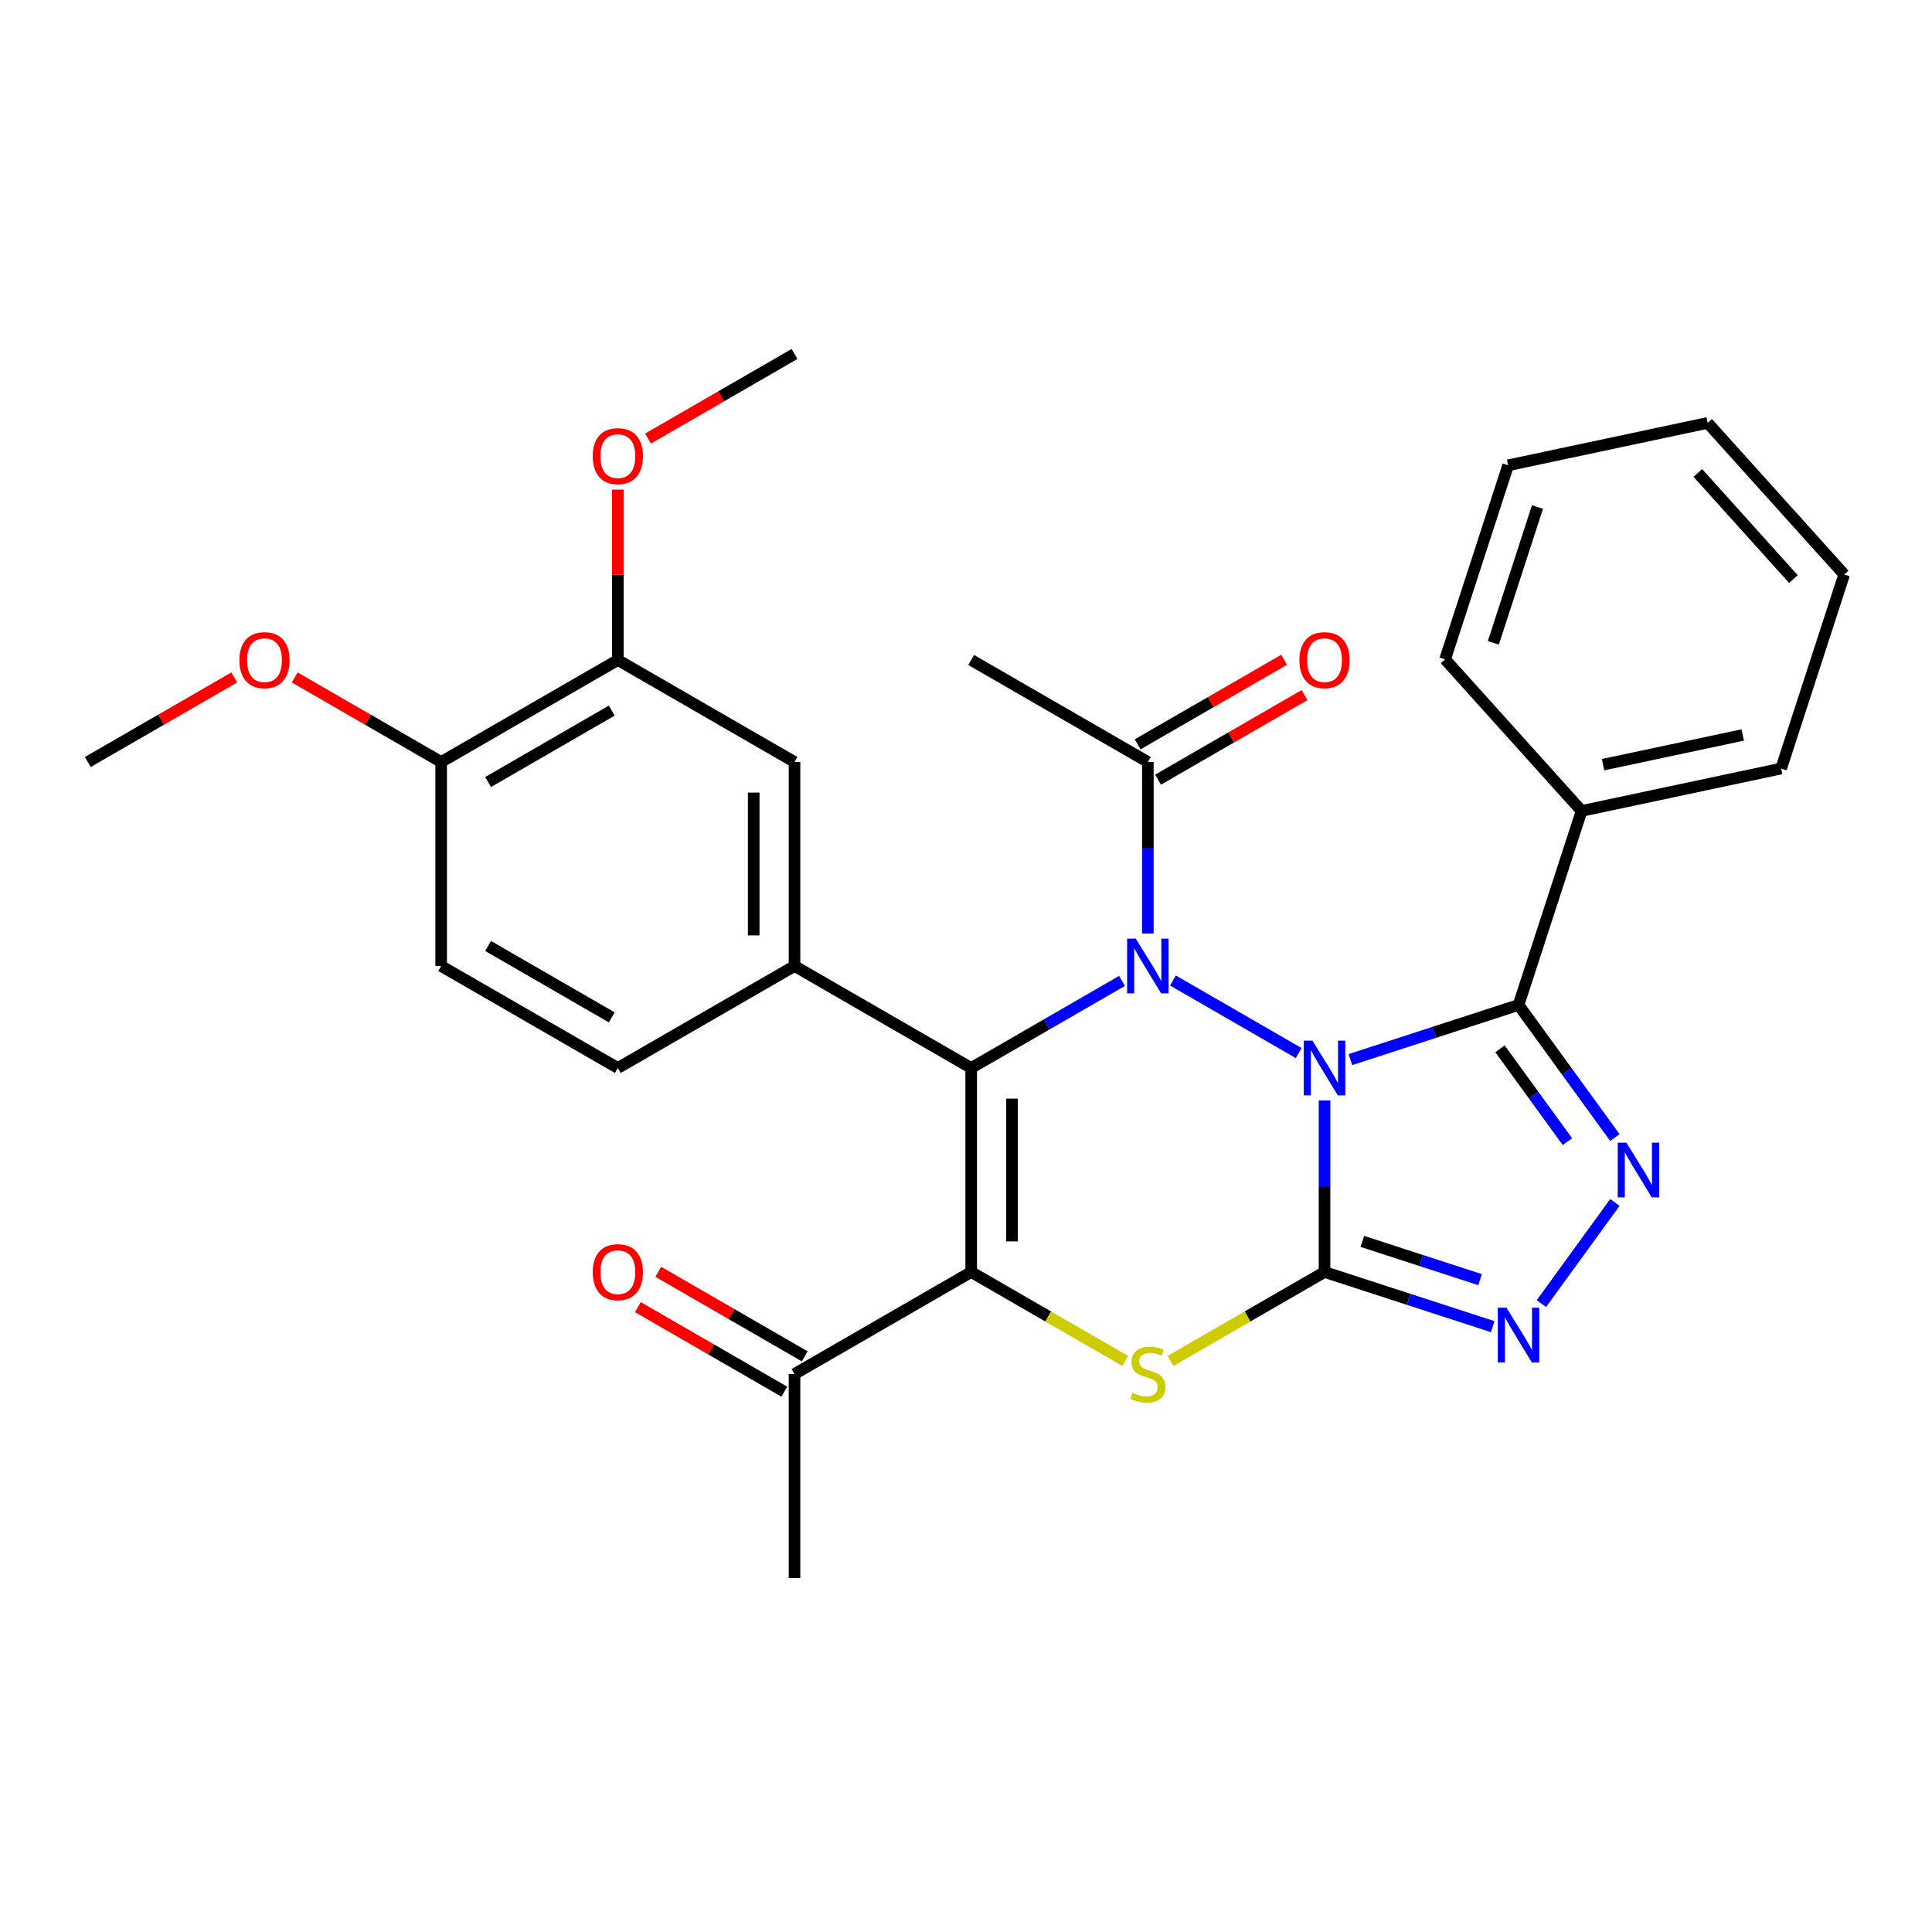 <?xml version='1.0' encoding='iso-8859-1'?>
<svg version='1.1' baseProfile='full'
              xmlns='http://www.w3.org/2000/svg'
                      xmlns:rdkit='http://www.rdkit.org/xml'
                      xmlns:xlink='http://www.w3.org/1999/xlink'
                  xml:space='preserve'
width='1000px' height='1000px' viewBox='0 0 1000 1000'>
<!-- END OF HEADER -->
<rect style='opacity:1.0;fill:#FFFFFF;stroke:none' width='1000' height='1000' x='0' y='0'> </rect>
<path class='bond-0' d='M 685.576,569.596 L 685.576,613.993' style='fill:none;fill-rule:evenodd;stroke:#0000FF;stroke-width:6px;stroke-linecap:butt;stroke-linejoin:miter;stroke-opacity:1' />
<path class='bond-0' d='M 685.576,613.993 L 685.576,658.389' style='fill:none;fill-rule:evenodd;stroke:#000000;stroke-width:6px;stroke-linecap:butt;stroke-linejoin:miter;stroke-opacity:1' />
<path class='bond-1' d='M 672.196,545.071 L 607.124,507.502' style='fill:none;fill-rule:evenodd;stroke:#0000FF;stroke-width:6px;stroke-linecap:butt;stroke-linejoin:miter;stroke-opacity:1' />
<path class='bond-4' d='M 698.956,548.449 L 742.478,534.308' style='fill:none;fill-rule:evenodd;stroke:#0000FF;stroke-width:6px;stroke-linecap:butt;stroke-linejoin:miter;stroke-opacity:1' />
<path class='bond-4' d='M 742.478,534.308 L 786,520.166' style='fill:none;fill-rule:evenodd;stroke:#000000;stroke-width:6px;stroke-linecap:butt;stroke-linejoin:miter;stroke-opacity:1' />
<path class='bond-5' d='M 685.576,658.389 L 645.713,681.404' style='fill:none;fill-rule:evenodd;stroke:#000000;stroke-width:6px;stroke-linecap:butt;stroke-linejoin:miter;stroke-opacity:1' />
<path class='bond-5' d='M 645.713,681.404 L 605.85,704.419' style='fill:none;fill-rule:evenodd;stroke:#CCCC00;stroke-width:6px;stroke-linecap:butt;stroke-linejoin:miter;stroke-opacity:1' />
<path class='bond-7' d='M 685.576,658.389 L 729.098,672.53' style='fill:none;fill-rule:evenodd;stroke:#000000;stroke-width:6px;stroke-linecap:butt;stroke-linejoin:miter;stroke-opacity:1' />
<path class='bond-7' d='M 729.098,672.53 L 772.621,686.672' style='fill:none;fill-rule:evenodd;stroke:#0000FF;stroke-width:6px;stroke-linecap:butt;stroke-linejoin:miter;stroke-opacity:1' />
<path class='bond-7' d='M 705.159,642.546 L 735.624,652.445' style='fill:none;fill-rule:evenodd;stroke:#000000;stroke-width:6px;stroke-linecap:butt;stroke-linejoin:miter;stroke-opacity:1' />
<path class='bond-7' d='M 735.624,652.445 L 766.09,662.344' style='fill:none;fill-rule:evenodd;stroke:#0000FF;stroke-width:6px;stroke-linecap:butt;stroke-linejoin:miter;stroke-opacity:1' />
<path class='bond-2' d='M 580.75,507.725 L 541.717,530.261' style='fill:none;fill-rule:evenodd;stroke:#0000FF;stroke-width:6px;stroke-linecap:butt;stroke-linejoin:miter;stroke-opacity:1' />
<path class='bond-2' d='M 541.717,530.261 L 502.684,552.796' style='fill:none;fill-rule:evenodd;stroke:#000000;stroke-width:6px;stroke-linecap:butt;stroke-linejoin:miter;stroke-opacity:1' />
<path class='bond-9' d='M 594.13,483.2 L 594.13,438.804' style='fill:none;fill-rule:evenodd;stroke:#0000FF;stroke-width:6px;stroke-linecap:butt;stroke-linejoin:miter;stroke-opacity:1' />
<path class='bond-9' d='M 594.13,438.804 L 594.13,394.407' style='fill:none;fill-rule:evenodd;stroke:#000000;stroke-width:6px;stroke-linecap:butt;stroke-linejoin:miter;stroke-opacity:1' />
<path class='bond-3' d='M 502.684,552.796 L 502.684,658.389' style='fill:none;fill-rule:evenodd;stroke:#000000;stroke-width:6px;stroke-linecap:butt;stroke-linejoin:miter;stroke-opacity:1' />
<path class='bond-3' d='M 523.803,568.635 L 523.803,642.55' style='fill:none;fill-rule:evenodd;stroke:#000000;stroke-width:6px;stroke-linecap:butt;stroke-linejoin:miter;stroke-opacity:1' />
<path class='bond-8' d='M 502.684,552.796 L 411.238,500' style='fill:none;fill-rule:evenodd;stroke:#000000;stroke-width:6px;stroke-linecap:butt;stroke-linejoin:miter;stroke-opacity:1' />
<path class='bond-10' d='M 502.684,658.389 L 411.238,711.185' style='fill:none;fill-rule:evenodd;stroke:#000000;stroke-width:6px;stroke-linecap:butt;stroke-linejoin:miter;stroke-opacity:1' />
<path class='bond-31' d='M 502.684,658.389 L 542.547,681.404' style='fill:none;fill-rule:evenodd;stroke:#000000;stroke-width:6px;stroke-linecap:butt;stroke-linejoin:miter;stroke-opacity:1' />
<path class='bond-31' d='M 542.547,681.404 L 582.41,704.419' style='fill:none;fill-rule:evenodd;stroke:#CCCC00;stroke-width:6px;stroke-linecap:butt;stroke-linejoin:miter;stroke-opacity:1' />
<path class='bond-6' d='M 786,520.166 L 810.93,554.48' style='fill:none;fill-rule:evenodd;stroke:#000000;stroke-width:6px;stroke-linecap:butt;stroke-linejoin:miter;stroke-opacity:1' />
<path class='bond-6' d='M 810.93,554.48 L 835.86,588.793' style='fill:none;fill-rule:evenodd;stroke:#0000FF;stroke-width:6px;stroke-linecap:butt;stroke-linejoin:miter;stroke-opacity:1' />
<path class='bond-6' d='M 776.394,542.874 L 793.845,566.893' style='fill:none;fill-rule:evenodd;stroke:#000000;stroke-width:6px;stroke-linecap:butt;stroke-linejoin:miter;stroke-opacity:1' />
<path class='bond-6' d='M 793.845,566.893 L 811.296,590.912' style='fill:none;fill-rule:evenodd;stroke:#0000FF;stroke-width:6px;stroke-linecap:butt;stroke-linejoin:miter;stroke-opacity:1' />
<path class='bond-13' d='M 786,520.166 L 818.63,419.742' style='fill:none;fill-rule:evenodd;stroke:#000000;stroke-width:6px;stroke-linecap:butt;stroke-linejoin:miter;stroke-opacity:1' />
<path class='bond-30' d='M 835.86,622.392 L 797.829,674.738' style='fill:none;fill-rule:evenodd;stroke:#0000FF;stroke-width:6px;stroke-linecap:butt;stroke-linejoin:miter;stroke-opacity:1' />
<path class='bond-11' d='M 411.238,500 L 411.238,394.407' style='fill:none;fill-rule:evenodd;stroke:#000000;stroke-width:6px;stroke-linecap:butt;stroke-linejoin:miter;stroke-opacity:1' />
<path class='bond-11' d='M 390.12,484.161 L 390.12,410.246' style='fill:none;fill-rule:evenodd;stroke:#000000;stroke-width:6px;stroke-linecap:butt;stroke-linejoin:miter;stroke-opacity:1' />
<path class='bond-14' d='M 411.238,500 L 319.792,552.796' style='fill:none;fill-rule:evenodd;stroke:#000000;stroke-width:6px;stroke-linecap:butt;stroke-linejoin:miter;stroke-opacity:1' />
<path class='bond-16' d='M 599.41,403.552 L 637.313,381.669' style='fill:none;fill-rule:evenodd;stroke:#000000;stroke-width:6px;stroke-linecap:butt;stroke-linejoin:miter;stroke-opacity:1' />
<path class='bond-16' d='M 637.313,381.669 L 675.216,359.785' style='fill:none;fill-rule:evenodd;stroke:#FF0000;stroke-width:6px;stroke-linecap:butt;stroke-linejoin:miter;stroke-opacity:1' />
<path class='bond-16' d='M 588.85,385.263 L 626.753,363.379' style='fill:none;fill-rule:evenodd;stroke:#000000;stroke-width:6px;stroke-linecap:butt;stroke-linejoin:miter;stroke-opacity:1' />
<path class='bond-16' d='M 626.753,363.379 L 664.656,341.496' style='fill:none;fill-rule:evenodd;stroke:#FF0000;stroke-width:6px;stroke-linecap:butt;stroke-linejoin:miter;stroke-opacity:1' />
<path class='bond-21' d='M 594.13,394.407 L 502.684,341.611' style='fill:none;fill-rule:evenodd;stroke:#000000;stroke-width:6px;stroke-linecap:butt;stroke-linejoin:miter;stroke-opacity:1' />
<path class='bond-17' d='M 416.518,702.041 L 378.615,680.157' style='fill:none;fill-rule:evenodd;stroke:#000000;stroke-width:6px;stroke-linecap:butt;stroke-linejoin:miter;stroke-opacity:1' />
<path class='bond-17' d='M 378.615,680.157 L 340.712,658.274' style='fill:none;fill-rule:evenodd;stroke:#FF0000;stroke-width:6px;stroke-linecap:butt;stroke-linejoin:miter;stroke-opacity:1' />
<path class='bond-17' d='M 405.959,720.33 L 368.055,698.447' style='fill:none;fill-rule:evenodd;stroke:#000000;stroke-width:6px;stroke-linecap:butt;stroke-linejoin:miter;stroke-opacity:1' />
<path class='bond-17' d='M 368.055,698.447 L 330.152,676.563' style='fill:none;fill-rule:evenodd;stroke:#FF0000;stroke-width:6px;stroke-linecap:butt;stroke-linejoin:miter;stroke-opacity:1' />
<path class='bond-22' d='M 411.238,711.185 L 411.238,816.778' style='fill:none;fill-rule:evenodd;stroke:#000000;stroke-width:6px;stroke-linecap:butt;stroke-linejoin:miter;stroke-opacity:1' />
<path class='bond-12' d='M 411.238,394.407 L 319.792,341.611' style='fill:none;fill-rule:evenodd;stroke:#000000;stroke-width:6px;stroke-linecap:butt;stroke-linejoin:miter;stroke-opacity:1' />
<path class='bond-19' d='M 319.792,341.611 L 319.792,297.515' style='fill:none;fill-rule:evenodd;stroke:#000000;stroke-width:6px;stroke-linecap:butt;stroke-linejoin:miter;stroke-opacity:1' />
<path class='bond-19' d='M 319.792,297.515 L 319.792,253.418' style='fill:none;fill-rule:evenodd;stroke:#FF0000;stroke-width:6px;stroke-linecap:butt;stroke-linejoin:miter;stroke-opacity:1' />
<path class='bond-33' d='M 319.792,341.611 L 228.346,394.407' style='fill:none;fill-rule:evenodd;stroke:#000000;stroke-width:6px;stroke-linecap:butt;stroke-linejoin:miter;stroke-opacity:1' />
<path class='bond-33' d='M 316.635,367.82 L 252.623,404.777' style='fill:none;fill-rule:evenodd;stroke:#000000;stroke-width:6px;stroke-linecap:butt;stroke-linejoin:miter;stroke-opacity:1' />
<path class='bond-23' d='M 818.63,419.742 L 921.916,397.788' style='fill:none;fill-rule:evenodd;stroke:#000000;stroke-width:6px;stroke-linecap:butt;stroke-linejoin:miter;stroke-opacity:1' />
<path class='bond-23' d='M 829.732,395.792 L 902.032,380.424' style='fill:none;fill-rule:evenodd;stroke:#000000;stroke-width:6px;stroke-linecap:butt;stroke-linejoin:miter;stroke-opacity:1' />
<path class='bond-24' d='M 818.63,419.742 L 747.975,341.271' style='fill:none;fill-rule:evenodd;stroke:#000000;stroke-width:6px;stroke-linecap:butt;stroke-linejoin:miter;stroke-opacity:1' />
<path class='bond-18' d='M 319.792,552.796 L 228.346,500' style='fill:none;fill-rule:evenodd;stroke:#000000;stroke-width:6px;stroke-linecap:butt;stroke-linejoin:miter;stroke-opacity:1' />
<path class='bond-18' d='M 316.635,526.588 L 252.623,489.63' style='fill:none;fill-rule:evenodd;stroke:#000000;stroke-width:6px;stroke-linecap:butt;stroke-linejoin:miter;stroke-opacity:1' />
<path class='bond-15' d='M 228.346,394.407 L 228.346,500' style='fill:none;fill-rule:evenodd;stroke:#000000;stroke-width:6px;stroke-linecap:butt;stroke-linejoin:miter;stroke-opacity:1' />
<path class='bond-20' d='M 228.346,394.407 L 190.443,372.524' style='fill:none;fill-rule:evenodd;stroke:#000000;stroke-width:6px;stroke-linecap:butt;stroke-linejoin:miter;stroke-opacity:1' />
<path class='bond-20' d='M 190.443,372.524 L 152.54,350.641' style='fill:none;fill-rule:evenodd;stroke:#FF0000;stroke-width:6px;stroke-linecap:butt;stroke-linejoin:miter;stroke-opacity:1' />
<path class='bond-25' d='M 335.432,226.989 L 373.335,205.105' style='fill:none;fill-rule:evenodd;stroke:#FF0000;stroke-width:6px;stroke-linecap:butt;stroke-linejoin:miter;stroke-opacity:1' />
<path class='bond-25' d='M 373.335,205.105 L 411.238,183.222' style='fill:none;fill-rule:evenodd;stroke:#000000;stroke-width:6px;stroke-linecap:butt;stroke-linejoin:miter;stroke-opacity:1' />
<path class='bond-26' d='M 121.261,350.641 L 83.358,372.524' style='fill:none;fill-rule:evenodd;stroke:#FF0000;stroke-width:6px;stroke-linecap:butt;stroke-linejoin:miter;stroke-opacity:1' />
<path class='bond-26' d='M 83.358,372.524 L 45.455,394.407' style='fill:none;fill-rule:evenodd;stroke:#000000;stroke-width:6px;stroke-linecap:butt;stroke-linejoin:miter;stroke-opacity:1' />
<path class='bond-28' d='M 921.916,397.788 L 954.545,297.363' style='fill:none;fill-rule:evenodd;stroke:#000000;stroke-width:6px;stroke-linecap:butt;stroke-linejoin:miter;stroke-opacity:1' />
<path class='bond-27' d='M 747.975,341.271 L 780.605,240.847' style='fill:none;fill-rule:evenodd;stroke:#000000;stroke-width:6px;stroke-linecap:butt;stroke-linejoin:miter;stroke-opacity:1' />
<path class='bond-27' d='M 772.954,332.734 L 795.795,262.436' style='fill:none;fill-rule:evenodd;stroke:#000000;stroke-width:6px;stroke-linecap:butt;stroke-linejoin:miter;stroke-opacity:1' />
<path class='bond-29' d='M 780.605,240.847 L 883.89,218.893' style='fill:none;fill-rule:evenodd;stroke:#000000;stroke-width:6px;stroke-linecap:butt;stroke-linejoin:miter;stroke-opacity:1' />
<path class='bond-32' d='M 954.545,297.363 L 883.89,218.893' style='fill:none;fill-rule:evenodd;stroke:#000000;stroke-width:6px;stroke-linecap:butt;stroke-linejoin:miter;stroke-opacity:1' />
<path class='bond-32' d='M 928.253,299.724 L 878.794,244.794' style='fill:none;fill-rule:evenodd;stroke:#000000;stroke-width:6px;stroke-linecap:butt;stroke-linejoin:miter;stroke-opacity:1' />
<path  class='atom-0' d='M 679.316 538.636
L 688.596 553.636
Q 689.516 555.116, 690.996 557.796
Q 692.476 560.476, 692.556 560.636
L 692.556 538.636
L 696.316 538.636
L 696.316 566.956
L 692.436 566.956
L 682.476 550.556
Q 681.316 548.636, 680.076 546.436
Q 678.876 544.236, 678.516 543.556
L 678.516 566.956
L 674.836 566.956
L 674.836 538.636
L 679.316 538.636
' fill='#0000FF'/>
<path  class='atom-2' d='M 587.87 485.84
L 597.15 500.84
Q 598.07 502.32, 599.55 505
Q 601.03 507.68, 601.11 507.84
L 601.11 485.84
L 604.87 485.84
L 604.87 514.16
L 600.99 514.16
L 591.03 497.76
Q 589.87 495.84, 588.63 493.64
Q 587.43 491.44, 587.07 490.76
L 587.07 514.16
L 583.39 514.16
L 583.39 485.84
L 587.87 485.84
' fill='#0000FF'/>
<path  class='atom-6' d='M 586.13 720.905
Q 586.45 721.025, 587.77 721.585
Q 589.09 722.145, 590.53 722.505
Q 592.01 722.825, 593.45 722.825
Q 596.13 722.825, 597.69 721.545
Q 599.25 720.225, 599.25 717.945
Q 599.25 716.385, 598.45 715.425
Q 597.69 714.465, 596.49 713.945
Q 595.29 713.425, 593.29 712.825
Q 590.77 712.065, 589.25 711.345
Q 587.77 710.625, 586.69 709.105
Q 585.65 707.585, 585.65 705.025
Q 585.65 701.465, 588.05 699.265
Q 590.49 697.065, 595.29 697.065
Q 598.57 697.065, 602.29 698.625
L 601.37 701.705
Q 597.97 700.305, 595.41 700.305
Q 592.65 700.305, 591.13 701.465
Q 589.61 702.585, 589.65 704.545
Q 589.65 706.065, 590.41 706.985
Q 591.21 707.905, 592.33 708.425
Q 593.49 708.945, 595.41 709.545
Q 597.97 710.345, 599.49 711.145
Q 601.01 711.945, 602.09 713.585
Q 603.21 715.185, 603.21 717.945
Q 603.21 721.865, 600.57 723.985
Q 597.97 726.065, 593.61 726.065
Q 591.09 726.065, 589.17 725.505
Q 587.29 724.985, 585.05 724.065
L 586.13 720.905
' fill='#CCCC00'/>
<path  class='atom-7' d='M 841.806 591.433
L 851.086 606.433
Q 852.006 607.913, 853.486 610.593
Q 854.966 613.273, 855.046 613.433
L 855.046 591.433
L 858.806 591.433
L 858.806 619.753
L 854.926 619.753
L 844.966 603.353
Q 843.806 601.433, 842.566 599.233
Q 841.366 597.033, 841.006 596.353
L 841.006 619.753
L 837.326 619.753
L 837.326 591.433
L 841.806 591.433
' fill='#0000FF'/>
<path  class='atom-8' d='M 779.74 676.859
L 789.02 691.859
Q 789.94 693.339, 791.42 696.019
Q 792.9 698.699, 792.98 698.859
L 792.98 676.859
L 796.74 676.859
L 796.74 705.179
L 792.86 705.179
L 782.9 688.779
Q 781.74 686.859, 780.5 684.659
Q 779.3 682.459, 778.94 681.779
L 778.94 705.179
L 775.26 705.179
L 775.26 676.859
L 779.74 676.859
' fill='#0000FF'/>
<path  class='atom-17' d='M 672.576 341.691
Q 672.576 334.891, 675.936 331.091
Q 679.296 327.291, 685.576 327.291
Q 691.856 327.291, 695.216 331.091
Q 698.576 334.891, 698.576 341.691
Q 698.576 348.571, 695.176 352.491
Q 691.776 356.371, 685.576 356.371
Q 679.336 356.371, 675.936 352.491
Q 672.576 348.611, 672.576 341.691
M 685.576 353.171
Q 689.896 353.171, 692.216 350.291
Q 694.576 347.371, 694.576 341.691
Q 694.576 336.131, 692.216 333.331
Q 689.896 330.491, 685.576 330.491
Q 681.256 330.491, 678.896 333.291
Q 676.576 336.091, 676.576 341.691
Q 676.576 347.411, 678.896 350.291
Q 681.256 353.171, 685.576 353.171
' fill='#FF0000'/>
<path  class='atom-18' d='M 306.792 658.469
Q 306.792 651.669, 310.152 647.869
Q 313.512 644.069, 319.792 644.069
Q 326.072 644.069, 329.432 647.869
Q 332.792 651.669, 332.792 658.469
Q 332.792 665.349, 329.392 669.269
Q 325.992 673.149, 319.792 673.149
Q 313.552 673.149, 310.152 669.269
Q 306.792 665.389, 306.792 658.469
M 319.792 669.949
Q 324.112 669.949, 326.432 667.069
Q 328.792 664.149, 328.792 658.469
Q 328.792 652.909, 326.432 650.109
Q 324.112 647.269, 319.792 647.269
Q 315.472 647.269, 313.112 650.069
Q 310.792 652.869, 310.792 658.469
Q 310.792 664.189, 313.112 667.069
Q 315.472 669.949, 319.792 669.949
' fill='#FF0000'/>
<path  class='atom-20' d='M 306.792 236.098
Q 306.792 229.298, 310.152 225.498
Q 313.512 221.698, 319.792 221.698
Q 326.072 221.698, 329.432 225.498
Q 332.792 229.298, 332.792 236.098
Q 332.792 242.978, 329.392 246.898
Q 325.992 250.778, 319.792 250.778
Q 313.552 250.778, 310.152 246.898
Q 306.792 243.018, 306.792 236.098
M 319.792 247.578
Q 324.112 247.578, 326.432 244.698
Q 328.792 241.778, 328.792 236.098
Q 328.792 230.538, 326.432 227.738
Q 324.112 224.898, 319.792 224.898
Q 315.472 224.898, 313.112 227.698
Q 310.792 230.498, 310.792 236.098
Q 310.792 241.818, 313.112 244.698
Q 315.472 247.578, 319.792 247.578
' fill='#FF0000'/>
<path  class='atom-21' d='M 123.9 341.691
Q 123.9 334.891, 127.26 331.091
Q 130.62 327.291, 136.9 327.291
Q 143.18 327.291, 146.54 331.091
Q 149.9 334.891, 149.9 341.691
Q 149.9 348.571, 146.5 352.491
Q 143.1 356.371, 136.9 356.371
Q 130.66 356.371, 127.26 352.491
Q 123.9 348.611, 123.9 341.691
M 136.9 353.171
Q 141.22 353.171, 143.54 350.291
Q 145.9 347.371, 145.9 341.691
Q 145.9 336.131, 143.54 333.331
Q 141.22 330.491, 136.9 330.491
Q 132.58 330.491, 130.22 333.291
Q 127.9 336.091, 127.9 341.691
Q 127.9 347.411, 130.22 350.291
Q 132.58 353.171, 136.9 353.171
' fill='#FF0000'/>
</svg>
